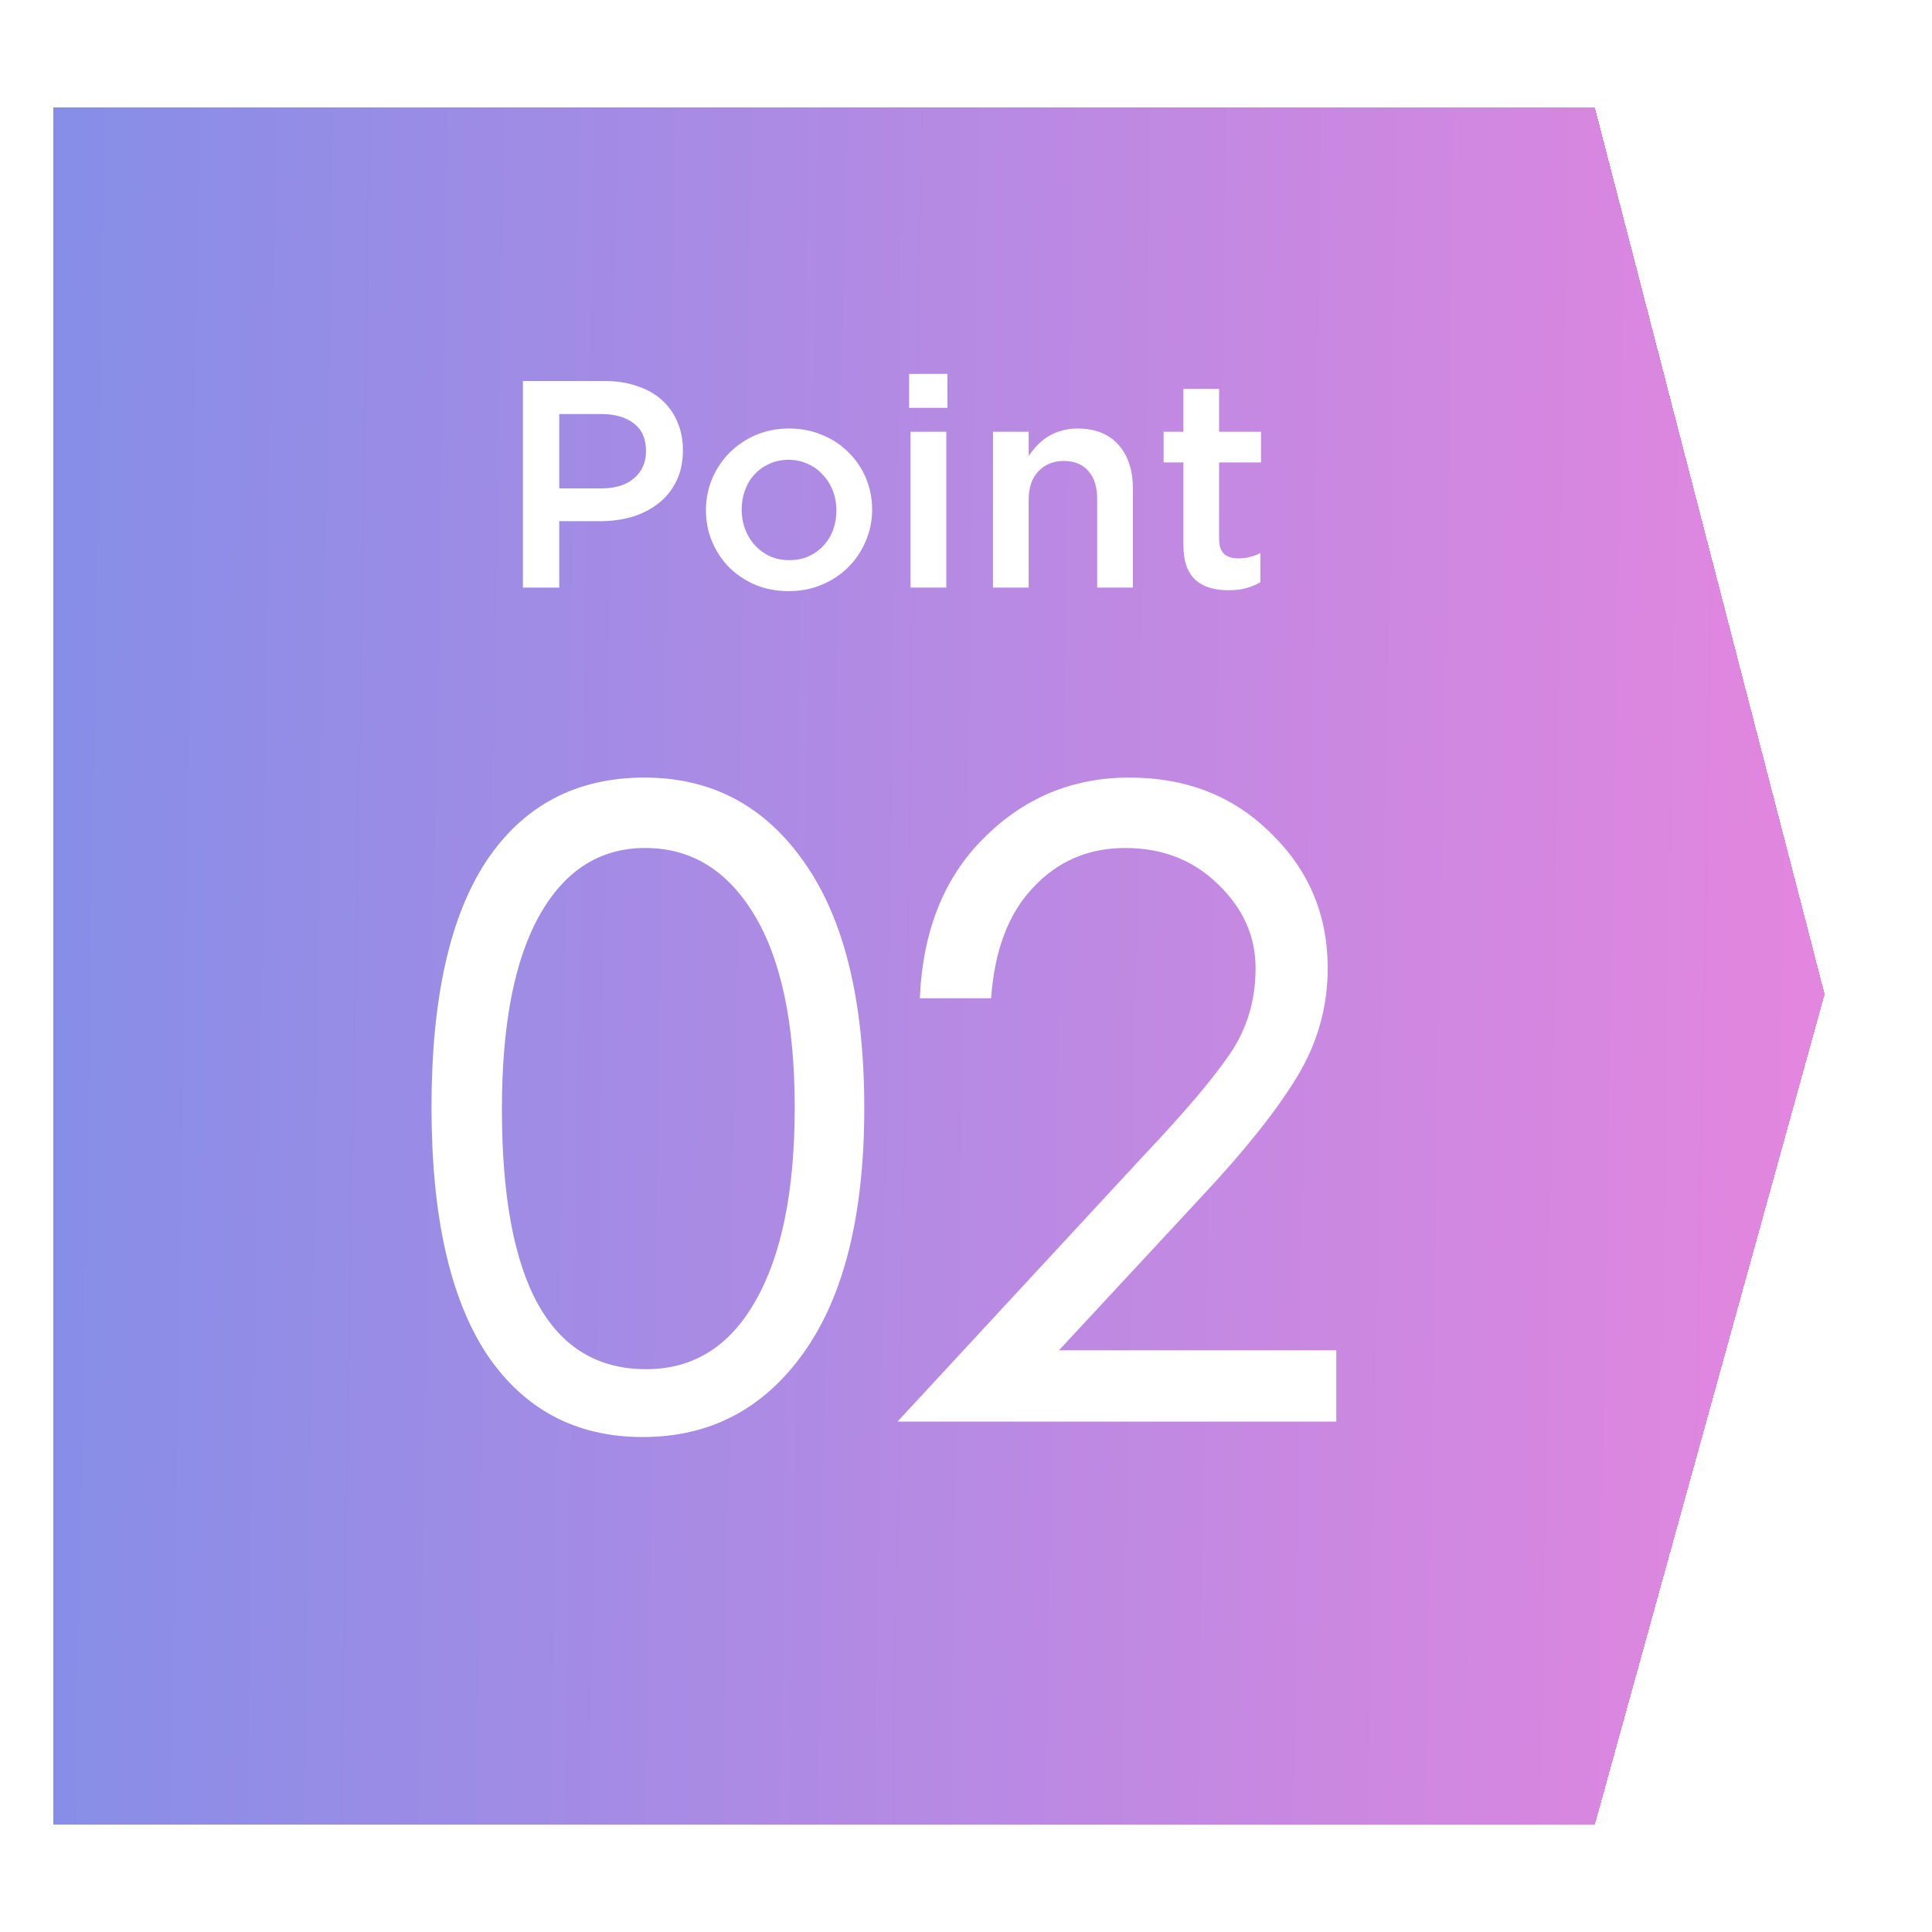 <svg width="72" height="72" viewBox="0 0 72 72" fill="none" xmlns="http://www.w3.org/2000/svg">
<g filter="url(#filter0_d_373_1030)">
<path d="M0 4H57.435L66 37.049L57.435 68H0V4Z" fill="url(#paint0_linear_373_1030)" style="mix-blend-mode:multiply" shape-rendering="crispEdges"/>
</g>
<path d="M25.45 16.783C25.45 17.216 25.369 17.597 25.208 17.927C25.047 18.257 24.827 18.532 24.548 18.752C24.269 18.972 23.943 19.141 23.569 19.258C23.195 19.368 22.795 19.423 22.37 19.423H20.841V21.898H19.488V14.198H22.524C22.971 14.198 23.375 14.261 23.734 14.385C24.101 14.503 24.409 14.675 24.658 14.902C24.915 15.13 25.109 15.401 25.241 15.716C25.38 16.032 25.45 16.387 25.45 16.783ZM24.075 16.816C24.075 16.354 23.925 16.01 23.624 15.782C23.323 15.548 22.92 15.43 22.414 15.43H20.841V18.202H22.414C22.927 18.202 23.331 18.078 23.624 17.828C23.925 17.572 24.075 17.234 24.075 16.816ZM32.502 18.994C32.502 19.412 32.421 19.805 32.26 20.171C32.106 20.538 31.89 20.861 31.611 21.139C31.34 21.411 31.013 21.627 30.632 21.788C30.251 21.95 29.836 22.03 29.389 22.03C28.949 22.03 28.538 21.953 28.157 21.799C27.783 21.638 27.457 21.422 27.178 21.15C26.907 20.872 26.694 20.553 26.54 20.193C26.386 19.827 26.309 19.434 26.309 19.016C26.309 18.598 26.386 18.206 26.54 17.839C26.701 17.465 26.918 17.143 27.189 16.871C27.468 16.593 27.794 16.373 28.168 16.211C28.549 16.05 28.964 15.969 29.411 15.969C29.858 15.969 30.269 16.05 30.643 16.211C31.024 16.365 31.351 16.582 31.622 16.86C31.901 17.132 32.117 17.451 32.271 17.817C32.425 18.184 32.502 18.576 32.502 18.994ZM31.171 19.016C31.171 18.76 31.127 18.518 31.039 18.29C30.951 18.063 30.826 17.865 30.665 17.696C30.511 17.52 30.324 17.385 30.104 17.289C29.891 17.187 29.653 17.135 29.389 17.135C29.125 17.135 28.883 17.187 28.663 17.289C28.45 17.385 28.267 17.517 28.113 17.685C27.959 17.854 27.842 18.052 27.761 18.279C27.68 18.499 27.64 18.738 27.64 18.994C27.64 19.251 27.684 19.497 27.772 19.731C27.86 19.959 27.981 20.157 28.135 20.325C28.296 20.494 28.483 20.63 28.696 20.732C28.916 20.828 29.154 20.875 29.411 20.875C29.682 20.875 29.924 20.828 30.137 20.732C30.357 20.63 30.544 20.494 30.698 20.325C30.852 20.157 30.969 19.962 31.05 19.742C31.131 19.515 31.171 19.273 31.171 19.016ZM35.309 15.199H33.88V13.934H35.309V15.199ZM35.266 21.898H33.934V16.09H35.266V21.898ZM38.336 18.62V21.898H37.005V16.09H38.336V16.992C38.431 16.853 38.534 16.725 38.644 16.607C38.761 16.483 38.893 16.373 39.04 16.277C39.194 16.182 39.359 16.109 39.535 16.057C39.718 15.999 39.924 15.969 40.151 15.969C40.811 15.969 41.321 16.171 41.68 16.574C42.039 16.978 42.219 17.52 42.219 18.202V21.898H40.888V18.598C40.888 18.144 40.778 17.795 40.558 17.553C40.345 17.304 40.041 17.179 39.645 17.179C39.256 17.179 38.941 17.308 38.699 17.564C38.457 17.814 38.336 18.166 38.336 18.62ZM45.432 17.234V20.083C45.432 20.34 45.495 20.527 45.619 20.644C45.744 20.754 45.92 20.809 46.147 20.809C46.433 20.809 46.708 20.743 46.972 20.611V21.7C46.804 21.796 46.624 21.869 46.433 21.92C46.243 21.972 46.023 21.997 45.773 21.997C45.531 21.997 45.308 21.968 45.102 21.909C44.897 21.851 44.717 21.755 44.563 21.623C44.417 21.491 44.303 21.319 44.222 21.106C44.142 20.886 44.101 20.615 44.101 20.292V17.234H43.364V16.09H44.101V14.495H45.432V16.09H46.994V17.234H45.432Z" fill="white"/>
<path d="M24.017 28.978C26.535 28.978 28.529 30.045 30.001 32.178C31.473 34.29 32.209 37.33 32.209 41.298C32.209 45.245 31.463 48.274 29.969 50.386C28.476 52.498 26.471 53.554 23.953 53.554C21.457 53.554 19.516 52.52 18.129 50.45C16.764 48.36 16.081 45.298 16.081 41.266C16.081 37.213 16.764 34.152 18.129 32.082C19.516 30.013 21.479 28.978 24.017 28.978ZM24.081 51.026C25.831 51.026 27.185 50.184 28.145 48.498C29.127 46.792 29.617 44.381 29.617 41.266C29.617 38.152 29.116 35.762 28.113 34.098C27.111 32.434 25.756 31.602 24.049 31.602C22.364 31.602 21.052 32.434 20.113 34.098C19.175 35.762 18.705 38.173 18.705 41.33C18.705 47.794 20.497 51.026 24.081 51.026ZM49.8 52.978H33.448L42.568 43.122C44.104 41.501 45.192 40.221 45.832 39.282C46.472 38.344 46.792 37.277 46.792 36.082C46.792 34.888 46.323 33.842 45.384 32.946C44.467 32.05 43.315 31.602 41.928 31.602C40.563 31.602 39.421 32.093 38.504 33.074C37.587 34.034 37.064 35.41 36.936 37.202H34.28C34.387 34.685 35.187 32.69 36.68 31.218C38.173 29.725 39.976 28.978 42.088 28.978C44.221 28.978 45.981 29.672 47.368 31.058C48.776 32.424 49.48 34.098 49.48 36.082C49.48 37.533 49.096 38.888 48.328 40.146C47.56 41.405 46.397 42.866 44.84 44.53L39.464 50.322H49.8V52.978Z" fill="white"/>
<defs>
<filter id="filter0_d_373_1030" x="-2" y="0" width="74" height="72" filterUnits="userSpaceOnUse" color-interpolation-filters="sRGB">
<feFlood flood-opacity="0" result="BackgroundImageFix"/>
<feColorMatrix in="SourceAlpha" type="matrix" values="0 0 0 0 0 0 0 0 0 0 0 0 0 0 0 0 0 0 127 0" result="hardAlpha"/>
<feOffset dx="2"/>
<feGaussianBlur stdDeviation="2"/>
<feComposite in2="hardAlpha" operator="out"/>
<feColorMatrix type="matrix" values="0 0 0 0 0 0 0 0 0 0 0 0 0 0 0 0 0 0 0.14 0"/>
<feBlend mode="normal" in2="BackgroundImageFix" result="effect1_dropShadow_373_1030"/>
<feBlend mode="normal" in="SourceGraphic" in2="effect1_dropShadow_373_1030" result="shape"/>
</filter>
<linearGradient id="paint0_linear_373_1030" x1="87.29" y1="36" x2="-19.13" y2="34.179" gradientUnits="userSpaceOnUse">
<stop offset="0.125" stop-color="#EF85DE"/>
<stop offset="0.99" stop-color="#6D90EA"/>
</linearGradient>
</defs>
</svg>
